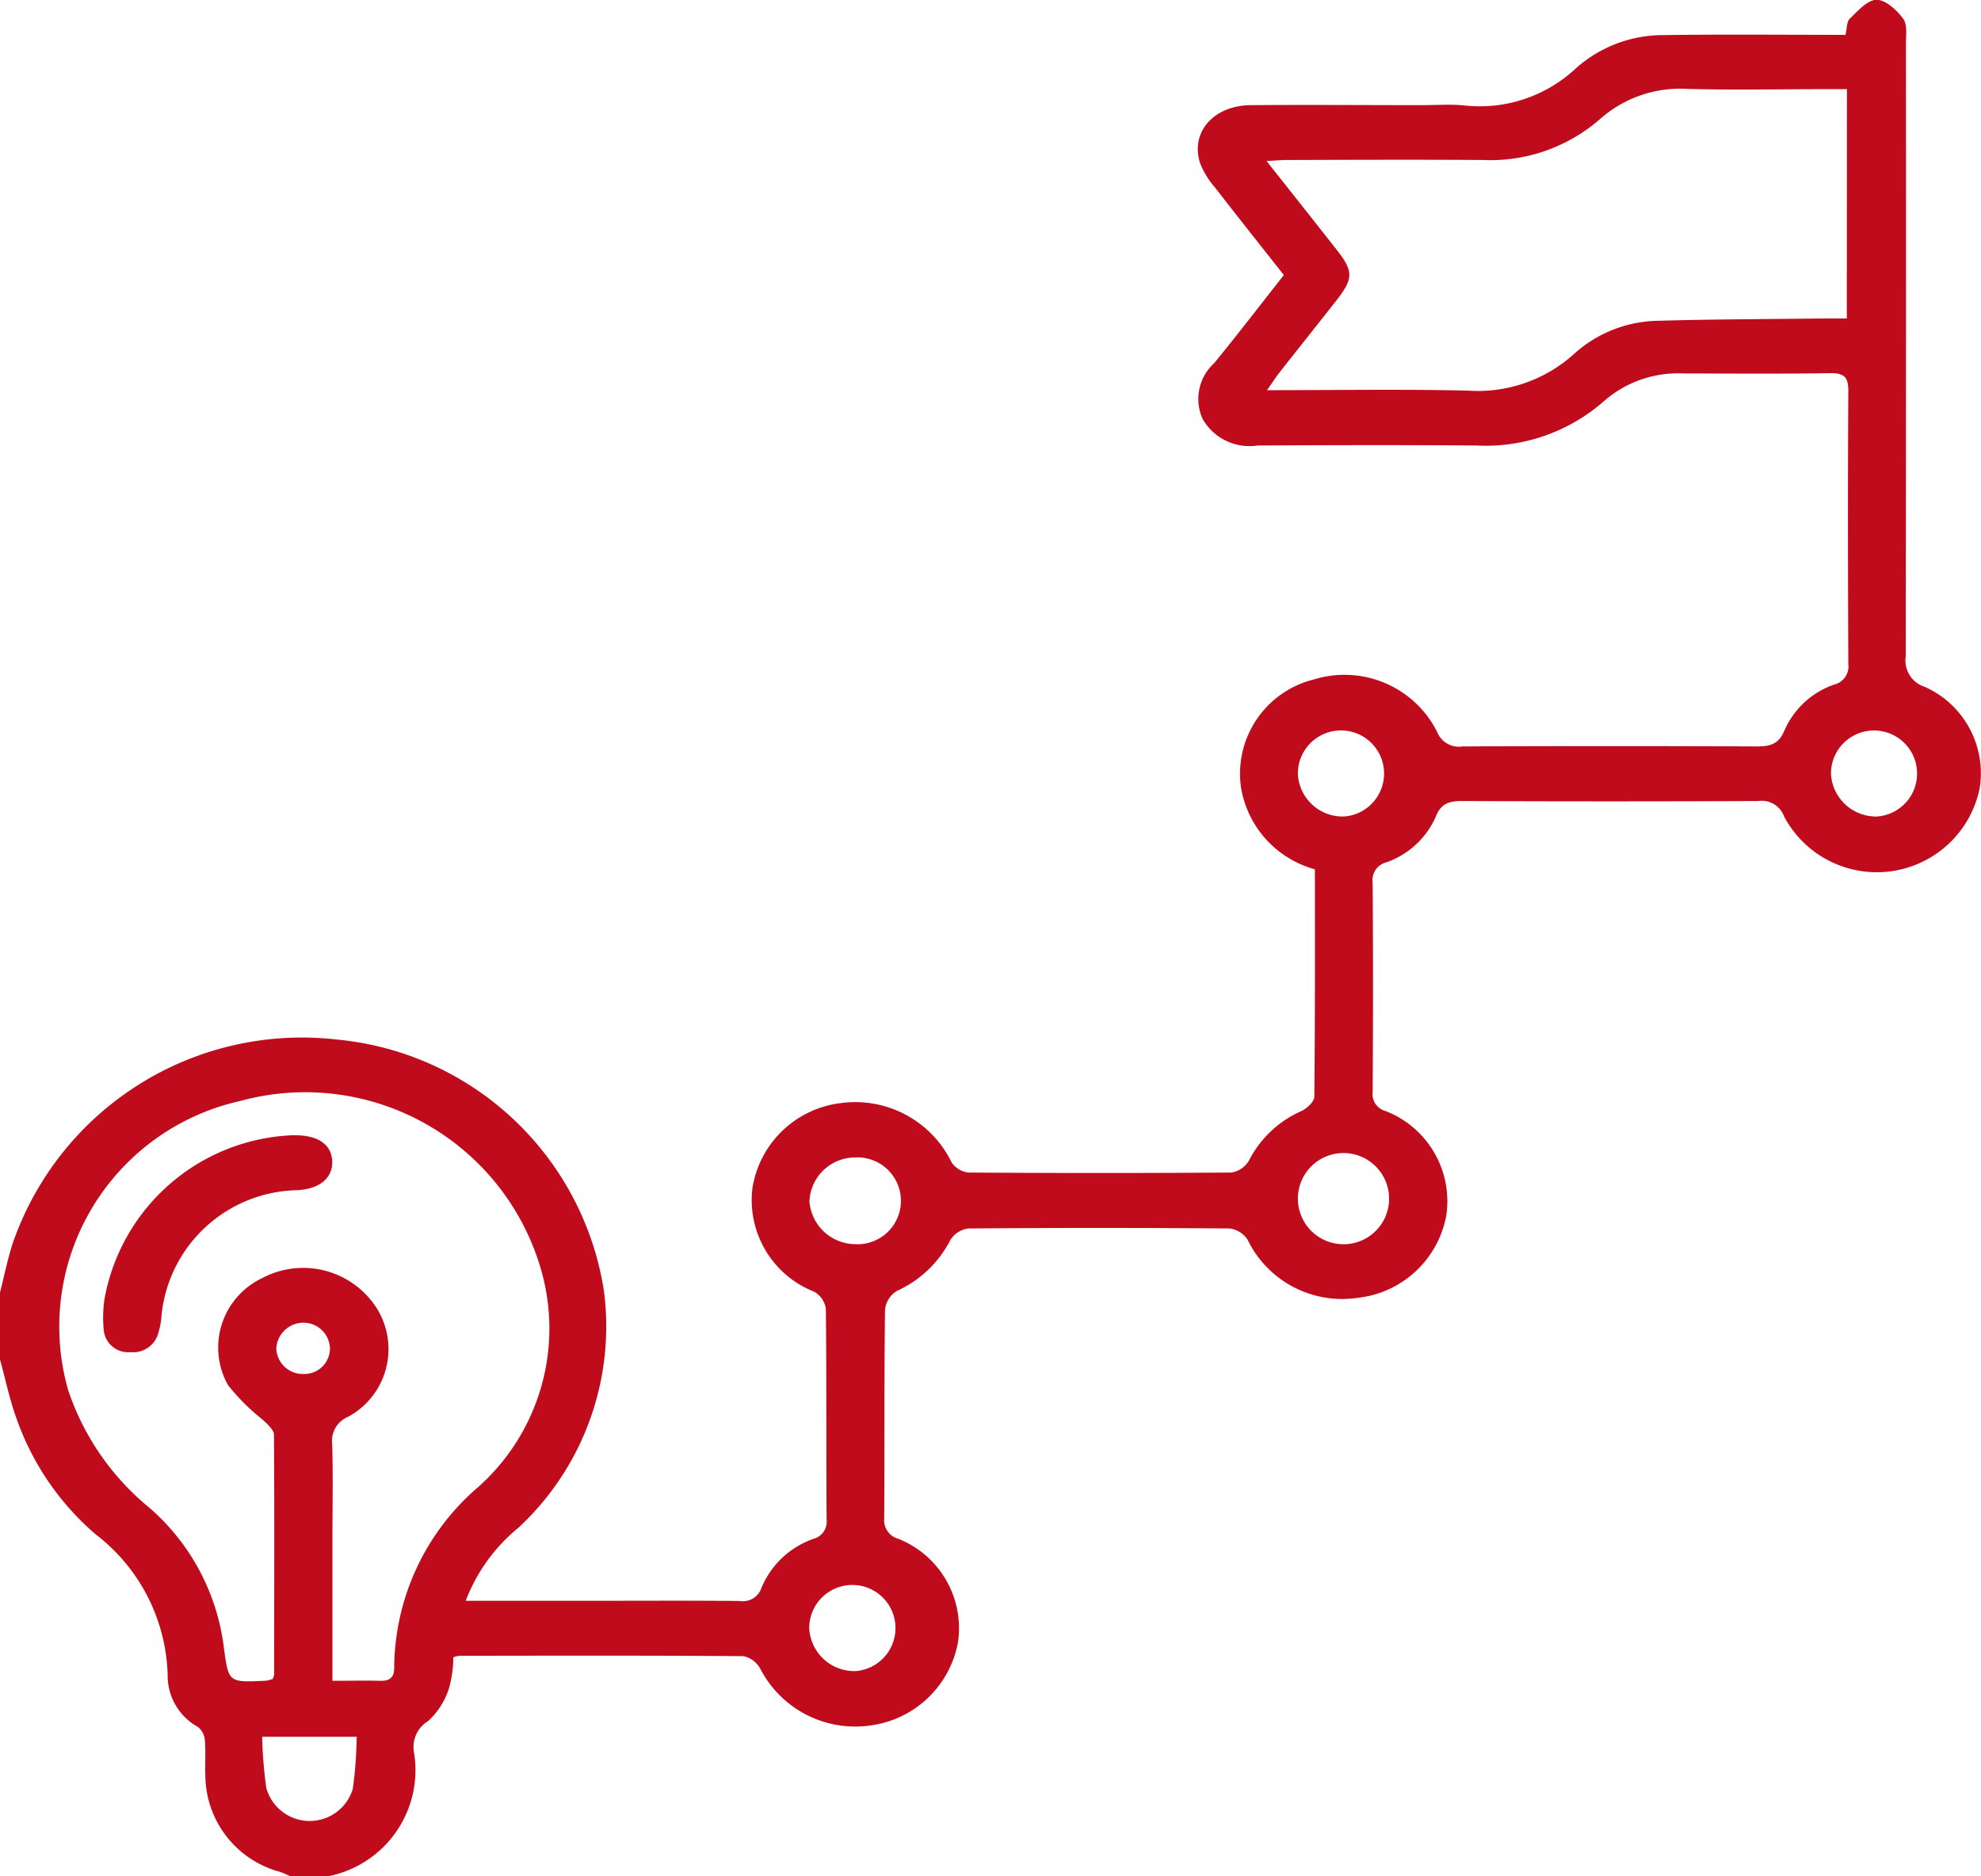 <svg xmlns="http://www.w3.org/2000/svg" xmlns:xlink="http://www.w3.org/1999/xlink" width="63.201" height="59.873" viewBox="0 0 63.201 59.873">
  <defs>
    <clipPath id="clip-path">
      <rect id="Rectangle_346" data-name="Rectangle 346" width="63.201" height="59.873" fill="#bf0b1c"/>
    </clipPath>
  </defs>
  <g id="Group_1569" data-name="Group 1569" transform="translate(-0.002 -0.001)">
    <g id="Group_1569-2" data-name="Group 1569" transform="translate(0.002 0.001)" clip-path="url(#clip-path)">
      <path id="Path_2214" data-name="Path 2214" d="M0,41.264c.133-.524.24-1.058.405-1.575a9.761,9.761,0,0,1,10.321-6.517,9.522,9.522,0,0,1,8.542,8,8.76,8.76,0,0,1-2.732,7.587,5.564,5.564,0,0,0-1.674,2.325h3.929c1.6,0,3.209-.01,4.813.006a.623.623,0,0,0,.693-.419,2.8,2.8,0,0,1,1.656-1.563.565.565,0,0,0,.423-.614c-.014-2.244,0-4.485-.024-6.729a.745.745,0,0,0-.377-.546,3.139,3.139,0,0,1-1.962-3.328A3.245,3.245,0,0,1,26.8,35.206a3.42,3.42,0,0,1,3.562,1.884.74.74,0,0,0,.534.328q4.194.03,8.393,0a.785.785,0,0,0,.56-.381,3.441,3.441,0,0,1,1.666-1.577c.183-.085.419-.3.421-.463.026-2.418.018-4.835.018-7.255A3.261,3.261,0,0,1,39.6,25.155a3.1,3.1,0,0,1,2.327-3.473,3.307,3.307,0,0,1,3.918,1.658.751.751,0,0,0,.824.481q4.691-.021,9.38,0c.441,0,.7-.073.884-.506a2.684,2.684,0,0,1,1.59-1.469.594.594,0,0,0,.449-.655c-.012-2.9-.018-5.812,0-8.719,0-.439-.131-.57-.594-.562-1.565.024-3.127.012-4.692.008a3.59,3.59,0,0,0-2.528.9,5.713,5.713,0,0,1-4.059,1.4c-2.325-.018-4.65-.012-6.975,0a1.717,1.717,0,0,1-1.751-.846,1.546,1.546,0,0,1,.367-1.781c.745-.909,1.457-1.839,2.224-2.812-.731-.925-1.471-1.855-2.194-2.79a2.649,2.649,0,0,1-.486-.8c-.3-.979.447-1.821,1.62-1.831,1.811-.016,3.62,0,5.431,0,.453,0,.909-.034,1.358.006a4.488,4.488,0,0,0,3.6-1.193A4.183,4.183,0,0,1,53.1,1.122c1.912-.028,3.826-.008,5.782-.008.05-.2.032-.415.139-.518.252-.244.564-.6.854-.6s.647.33.844.6c.143.193.091.524.091.8q.006,9.775-.006,19.546a.881.881,0,0,0,.6.975,3.016,3.016,0,0,1,1.755,3.256,3.349,3.349,0,0,1-6.237.882.756.756,0,0,0-.824-.492q-4.724.021-9.441,0c-.415,0-.669.071-.838.479a2.693,2.693,0,0,1-1.583,1.477.583.583,0,0,0-.439.653q.021,3.336,0,6.672a.557.557,0,0,0,.407.61,3.086,3.086,0,0,1,1.942,3.332,3.231,3.231,0,0,1-2.829,2.631,3.352,3.352,0,0,1-3.509-1.853.808.808,0,0,0-.574-.361q-4.164-.033-8.332,0a.8.8,0,0,0-.576.363,3.56,3.56,0,0,1-1.7,1.626.8.8,0,0,0-.387.6c-.028,2.224-.01,4.448-.026,6.67a.612.612,0,0,0,.455.645,3.073,3.073,0,0,1,1.9,3.294,3.273,3.273,0,0,1-2.75,2.655,3.409,3.409,0,0,1-3.556-1.8.806.806,0,0,0-.536-.405c-3.024-.024-6.048-.016-9.072-.012a.89.89,0,0,0-.187.048,3.862,3.862,0,0,1-.133.973,2.414,2.414,0,0,1-.673,1.064.963.963,0,0,0-.453.975,3.451,3.451,0,0,1-2.716,3.971H9.257a3.375,3.375,0,0,0-.328-.139,3.206,3.206,0,0,1-2.373-3.026c-.018-.391.016-.782-.016-1.17a.6.6,0,0,0-.222-.425,1.87,1.87,0,0,1-.965-1.668,5.857,5.857,0,0,0-2.3-4.481A8.637,8.637,0,0,1,.532,45.271C.308,44.652.175,44,0,43.369v-2.1ZM10.611,53.637c.566,0,1.036-.012,1.507,0,.347.012.469-.123.463-.451a7.655,7.655,0,0,1,2.7-5.75,6.773,6.773,0,0,0,1.99-6.9,7.832,7.832,0,0,0-9.606-5.4,7.376,7.376,0,0,0-5.486,9.227,8.222,8.222,0,0,0,2.6,3.759A7.048,7.048,0,0,1,7.146,52.58c.153,1.11.135,1.114,1.342,1.054a1.208,1.208,0,0,0,.214-.054.54.54,0,0,0,.048-.131c0-2.555.012-5.111-.006-7.664,0-.157-.2-.326-.342-.465A6.86,6.86,0,0,1,7.277,44.2a2.452,2.452,0,0,1,1.1-3.417,2.784,2.784,0,0,1,3.644.961,2.456,2.456,0,0,1-.919,3.473.828.828,0,0,0-.5.87c.03.993.008,1.99.008,2.982v4.575ZM58.928,2.847h-.7c-1.461,0-2.923.032-4.382-.008a3.86,3.86,0,0,0-2.808.973,5.313,5.313,0,0,1-3.721,1.295c-2.079-.014-4.156-.006-6.233,0-.191,0-.381.018-.673.034.794,1,1.521,1.92,2.242,2.837.536.683.532.915-.012,1.61-.6.766-1.209,1.527-1.811,2.293-.125.159-.232.33-.405.572,2.228,0,4.325-.036,6.419.014a4.577,4.577,0,0,0,3.366-1.16,4.081,4.081,0,0,1,2.669-1.068c1.767-.052,3.536-.052,5.3-.075.238,0,.479,0,.745,0ZM8.367,55.424A14.233,14.233,0,0,0,8.5,57.056a1.436,1.436,0,0,0,2.758.036,13.049,13.049,0,0,0,.125-1.668ZM42.885,26.057A1.375,1.375,0,1,0,41.411,24.7a1.427,1.427,0,0,0,1.473,1.356m17.016,0A1.374,1.374,0,1,0,58.418,24.7,1.441,1.441,0,0,0,59.9,26.057M27.31,39.706a1.386,1.386,0,1,0-.042-2.768,1.459,1.459,0,0,0-1.44,1.4,1.478,1.478,0,0,0,1.481,1.366M27.3,53.327a1.376,1.376,0,1,0-1.479-1.358A1.443,1.443,0,0,0,27.3,53.327ZM44.32,38.306a1.455,1.455,0,1,0-1.442,1.4,1.452,1.452,0,0,0,1.442-1.4M10.53,43.02a.845.845,0,0,0-.862-.81.87.87,0,0,0-.85.836.848.848,0,0,0,.878.8.814.814,0,0,0,.834-.828Z" transform="translate(-0.004 -0.002)" fill="#bf0b1c"/>
      <path id="Path_2215" data-name="Path 2215" d="M7.736,18.247c.772-.014,1.221.294,1.231.848.008.518-.4.874-1.14.905a4.439,4.439,0,0,0-4.307,4,2.217,2.217,0,0,1-.091.52.83.83,0,0,1-.9.647.78.78,0,0,1-.85-.691,4.125,4.125,0,0,1,.02-.989,6.361,6.361,0,0,1,6.036-5.242Z" transform="translate(1.632 17.98)" fill="#bf0b1c"/>
    </g>
  </g>
</svg>
